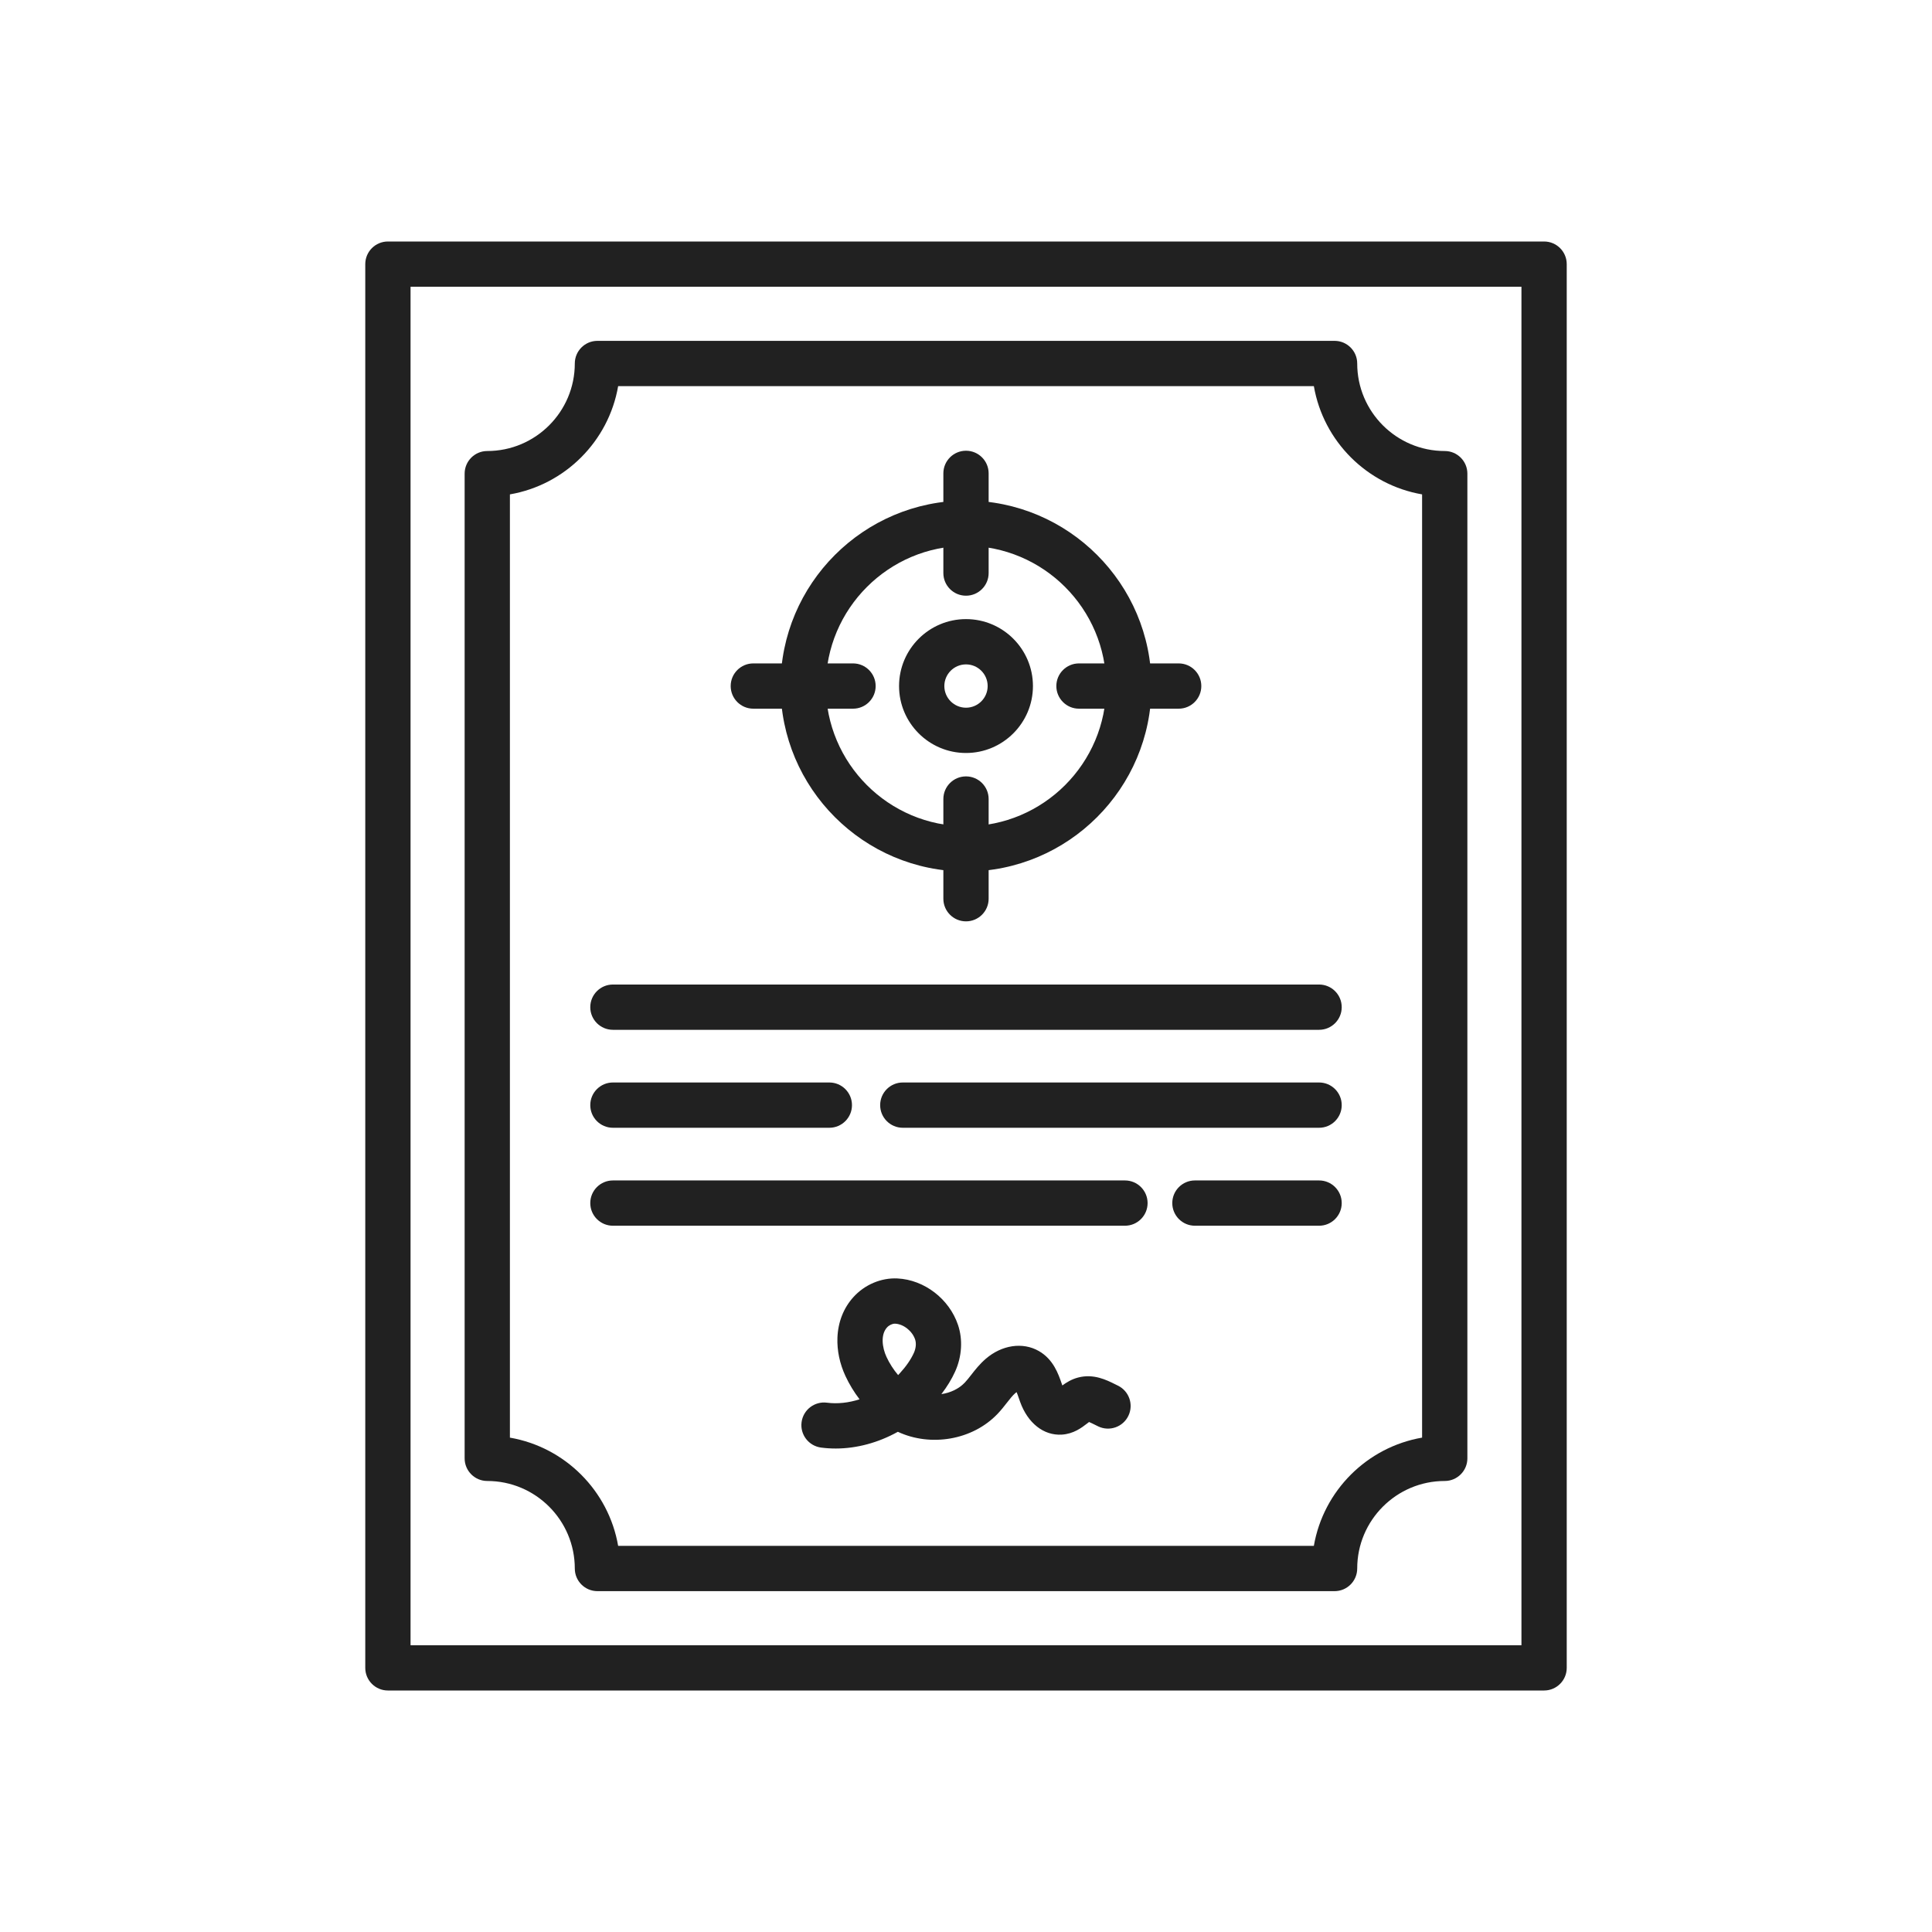 <svg id="Layer_1" enable-background="new 0 0 2048 2048" viewBox="0 0 2048 2048" xmlns="http://www.w3.org/2000/svg"><g><g><path d="m1414.69 1686.68h-781.38c-13.25 0-24-10.75-24-24 0-51.16-41.62-92.78-92.78-92.78-13.25 0-24-10.75-24-24v-1043.8c0-13.25 10.75-24 24-24 51.16 0 92.78-41.62 92.78-92.78 0-13.25 10.75-24 24-24h781.39c13.25 0 24 10.75 24 24 0 51.16 41.62 92.78 92.78 92.78 13.25 0 24 10.75 24 24v1043.8c0 13.25-10.75 24-24 24-51.16 0-92.78 41.62-92.78 92.78-.01 13.25-10.75 24-24.01 24zm-759.43-48h737.48c10.08-58.44 56.3-104.66 114.74-114.74v-999.88c-58.44-10.08-104.66-56.3-114.74-114.74h-737.48c-10.08 58.44-56.3 104.66-114.74 114.74v999.89c58.44 10.07 104.66 56.29 114.74 114.73z" fill="#212121"/></g><g><g><path d="m885.76 1535.49c-5.16 0-10.3-.33-15.39-1-13.14-1.73-22.4-13.78-20.67-26.92s13.78-22.38 26.92-20.67c11.16 1.47 23.02.13 34.54-3.59-5.87-7.69-10.93-16.01-14.95-24.67-6.07-13.06-9.01-27.09-8.5-40.58.62-16.55 6.43-31.4 16.81-42.95 11.97-13.31 29.45-20.74 46.77-19.91 28.54 1.39 54.96 21.68 64.26 49.34 5.23 15.54 4.09 33.56-3.11 49.43-3.65 8.04-8.52 16.02-14.53 23.85 9.46-1.38 18.47-5.52 24.85-12.25 2.16-2.27 4.38-5.12 6.74-8.13 4.22-5.39 9-11.5 15.41-17.03 17.1-14.75 39.17-18.01 56.22-8.31 15.41 8.76 20.75 24.27 24.29 34.52.23.68.47 1.35.7 2.02 4.26-3.13 9.71-6.59 16.79-8.43 16.32-4.26 30.03 2.59 39.11 7.12.97.49 1.94.97 2.9 1.43 11.94 5.75 16.97 20.09 11.22 32.03s-20.09 16.97-32.03 11.22c-1.17-.56-2.35-1.15-3.54-1.75-1.83-.91-4.33-2.16-6.12-2.88-.7.51-1.47 1.11-2.12 1.62-5.7 4.39-14.31 11.02-26.9 11.76-19.11 1.12-35.97-12.2-44.07-34.74-.44-1.24-.88-2.5-1.32-3.76-.67-1.95-1.56-4.52-2.39-6.53-.45.28-.92.62-1.39 1.02-2.85 2.46-5.81 6.25-8.95 10.26-2.81 3.59-5.99 7.66-9.72 11.59-26.69 28.13-71.19 35.33-105.84 19.16-20.63 11.49-43.49 17.73-65.99 17.73zm62.83-132.34c-2.84 0-6.17 1.6-8.39 4.07-6.81 7.57-5.14 21.13-.46 31.21 3.19 6.86 7.38 13.38 12.31 19.21.5-.52 1-1.05 1.5-1.59 6.85-7.44 11.96-14.81 15.18-21.9 2.2-4.86 2.7-10.2 1.32-14.29-3-8.93-12.27-16.27-21.1-16.7-.12 0-.24-.01-.36-.01z" fill="#212121"/></g></g><g><path d="m1398.28 1091.64h-748.56c-13.25 0-24-10.75-24-24s10.75-24 24-24h748.56c13.25 0 24 10.75 24 24s-10.74 24-24 24z" fill="#212121"/></g><g><path d="m879.13 1195.48h-229.41c-13.25 0-24-10.75-24-24s10.75-24 24-24h229.41c13.25 0 24 10.75 24 24s-10.75 24-24 24z" fill="#212121"/></g><g><path d="m1398.28 1195.48h-441.27c-13.25 0-24-10.75-24-24s10.75-24 24-24h441.27c13.25 0 24 10.75 24 24s-10.74 24-24 24z" fill="#212121"/></g><g><path d="m1192.5 1299.32h-542.78c-13.25 0-24-10.75-24-24s10.75-24 24-24h542.78c13.25 0 24 10.75 24 24s-10.75 24-24 24z" fill="#212121"/></g><g><path d="m1398.28 1299.32h-131.61c-13.25 0-24-10.75-24-24s10.75-24 24-24h131.61c13.25 0 24 10.75 24 24s-10.74 24-24 24z" fill="#212121"/></g><g><path d="m1636.8 1792h-1225.6c-13.25 0-24-10.75-24-24v-1488c0-13.25 10.75-24 24-24h1225.6c13.25 0 24 10.75 24 24v1488c0 13.25-10.75 24-24 24zm-1201.6-48h1177.6v-1440h-1177.6z" fill="#212121"/></g><g><g><path d="m1024 923.85c-108.41 0-196.61-88.2-196.61-196.61s88.2-196.61 196.61-196.61 196.61 88.2 196.61 196.61-88.2 196.61-196.61 196.61zm0-345.22c-81.94 0-148.61 66.66-148.61 148.61s66.67 148.61 148.61 148.61 148.61-66.66 148.61-148.61-66.67-148.61-148.61-148.61z" fill="#212121"/></g><g><path d="m1024 798.2c-39.13 0-70.96-31.83-70.96-70.96s31.83-70.96 70.96-70.96 70.96 31.83 70.96 70.96-31.83 70.96-70.96 70.96zm0-93.92c-12.66 0-22.96 10.3-22.96 22.96s10.3 22.96 22.96 22.96 22.96-10.3 22.96-22.96-10.3-22.96-22.96-22.96z" fill="#212121"/></g><g><path d="m1024 631.47c-13.25 0-24-10.75-24-24v-105.67c0-13.25 10.75-24 24-24s24 10.75 24 24v105.67c0 13.25-10.75 24-24 24z" fill="#212121"/></g><g><path d="m904.23 751.24h-105.67c-13.25 0-24-10.75-24-24s10.75-24 24-24h105.67c13.25 0 24 10.75 24 24s-10.75 24-24 24z" fill="#212121"/></g><g><path d="m1024 976.68c-13.25 0-24-10.75-24-24v-105.67c0-13.25 10.75-24 24-24s24 10.75 24 24v105.67c0 13.26-10.75 24-24 24z" fill="#212121"/></g><g><path d="m1249.44 751.24h-105.67c-13.25 0-24-10.75-24-24s10.75-24 24-24h105.67c13.25 0 24 10.75 24 24s-10.74 24-24 24z" fill="#212121"/></g></g></g></svg>